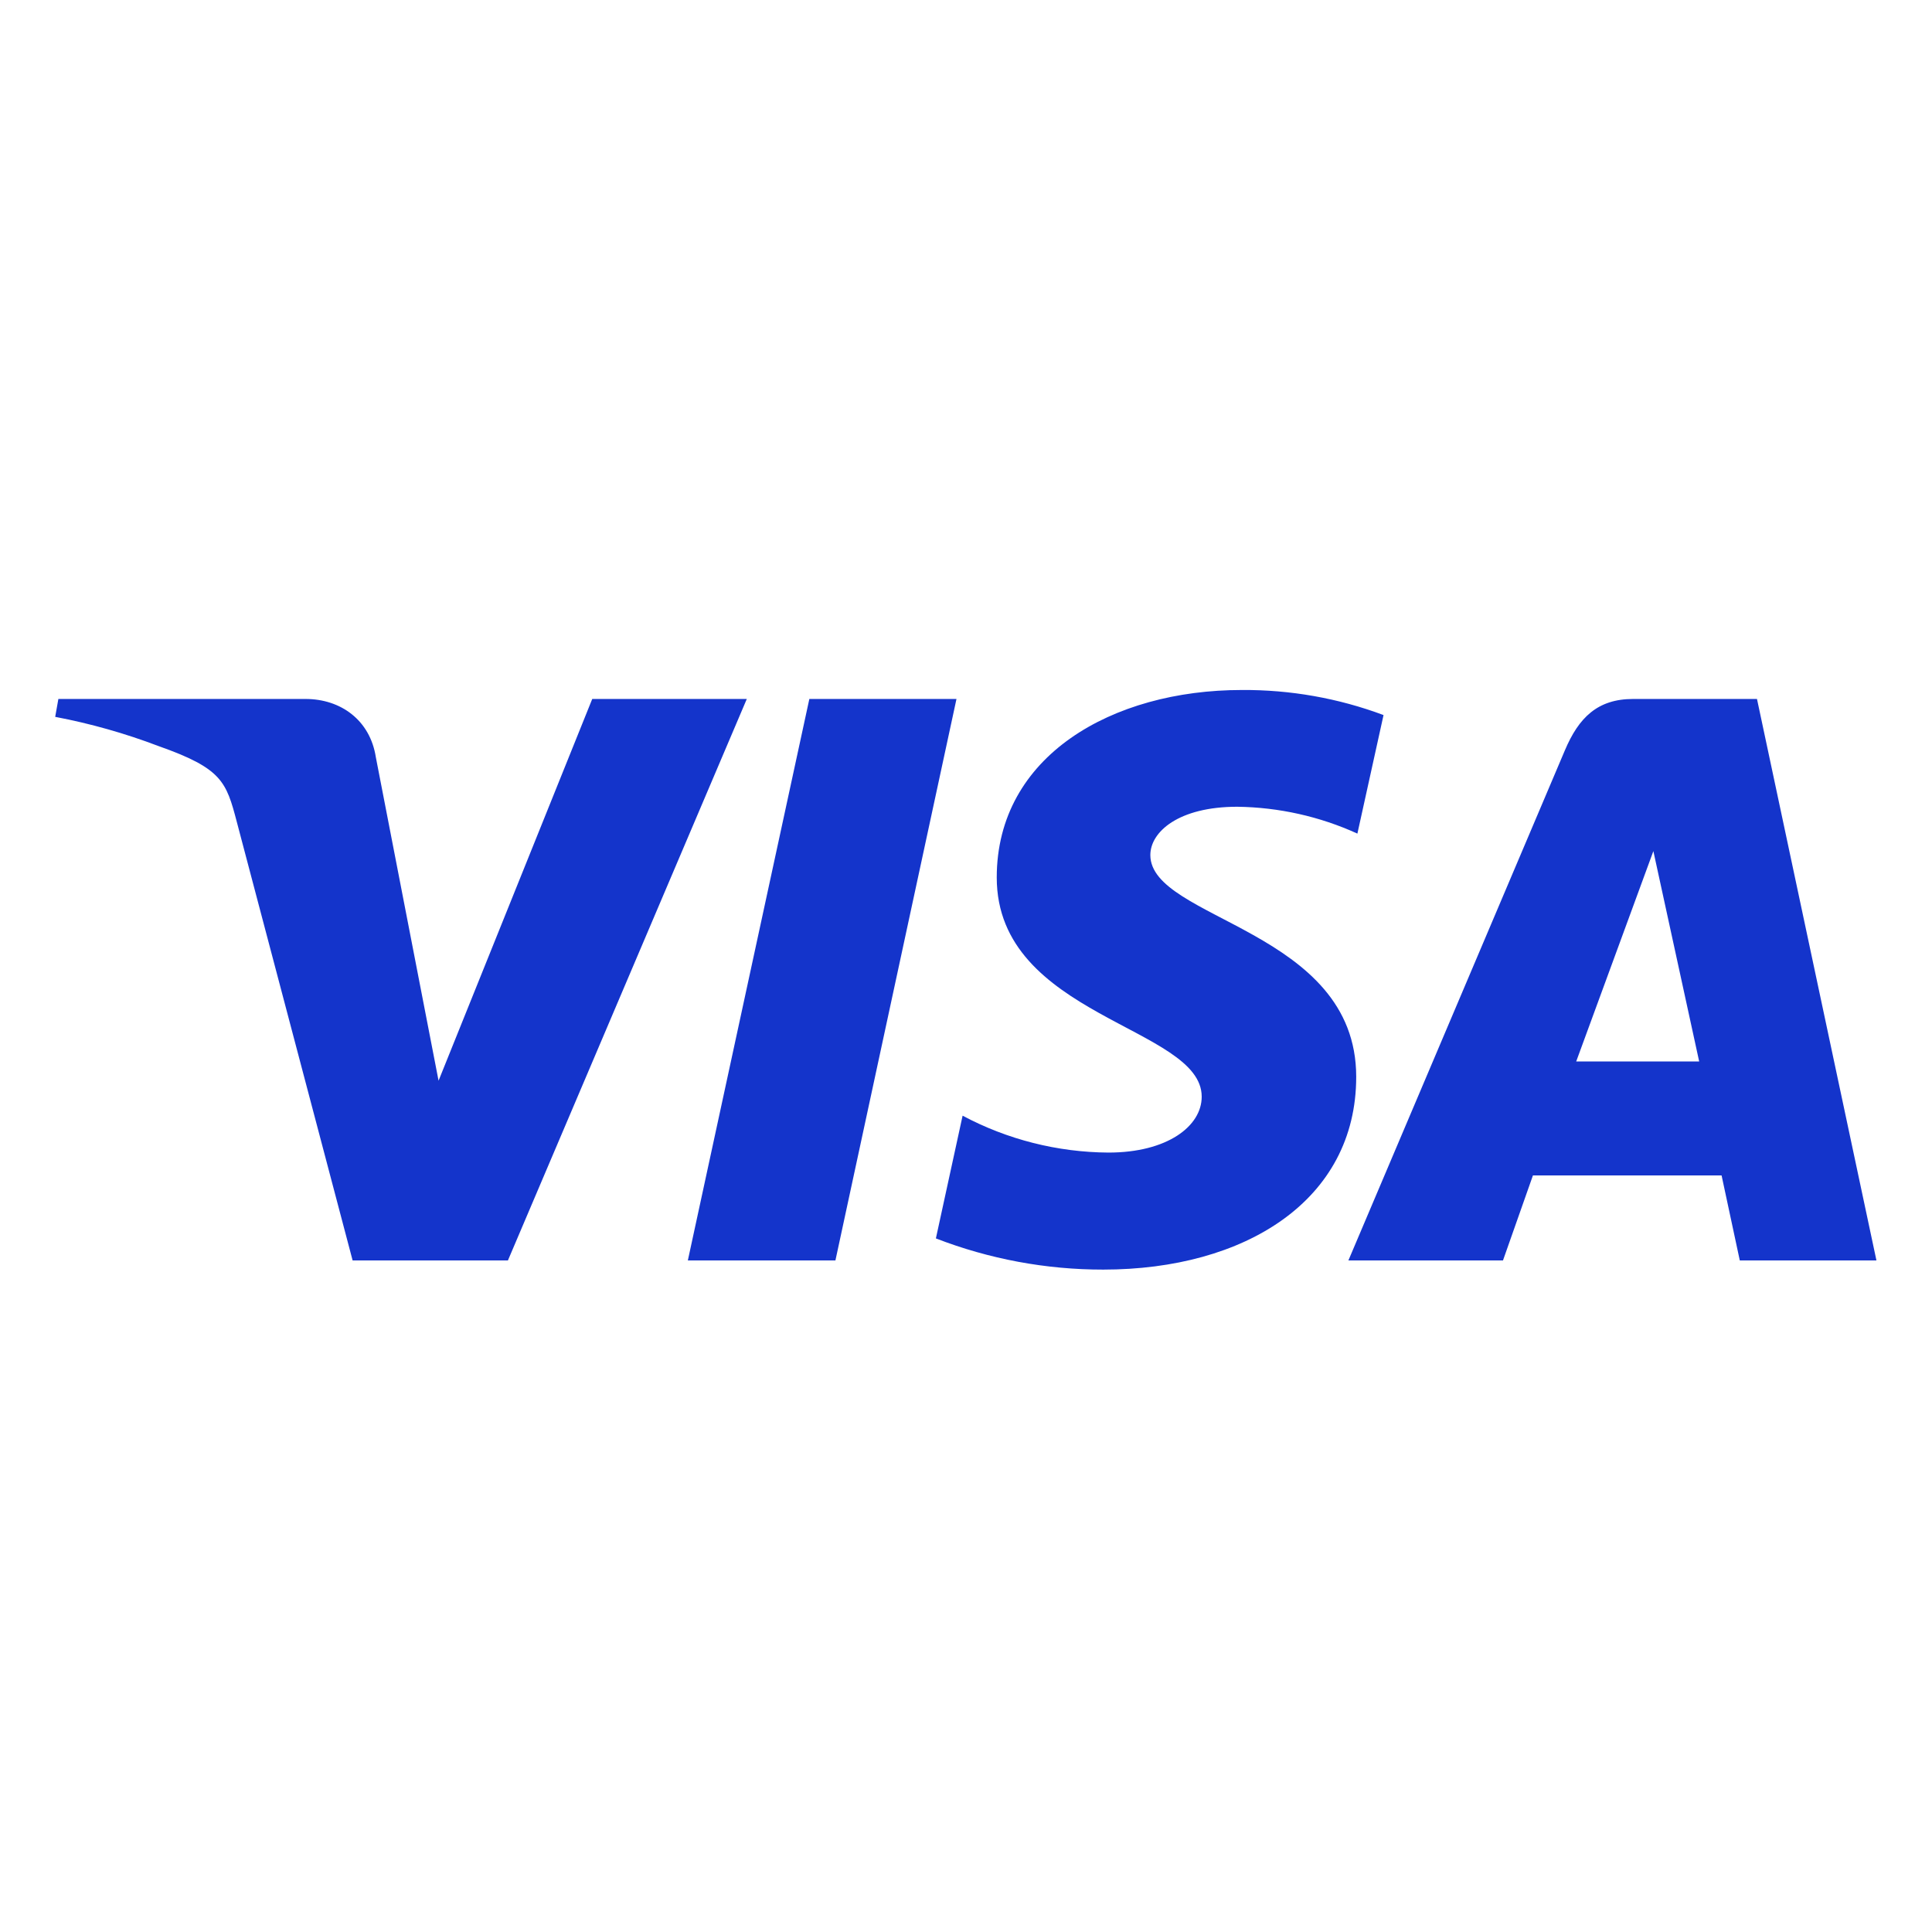 <svg width="70" height="70" viewBox="0 0 70 70" fill="none" xmlns="http://www.w3.org/2000/svg">
<g clip-path="url(#clip0_140_9693)">
<path d="M44.989 25C40.302 25 36.114 27.385 36.114 31.793C36.114 36.848 43.54 37.195 43.54 39.735C43.54 40.805 42.292 41.76 40.162 41.76C38.315 41.748 36.499 41.289 34.877 40.423L33.909 44.87C35.84 45.618 37.898 46.002 39.973 46C45.098 46 49.138 43.5 49.138 39.015C49.138 33.675 41.679 33.335 41.679 30.98C41.679 30.143 42.697 29.23 44.828 29.23C46.333 29.25 47.816 29.581 49.181 30.203L50.128 25.908C48.487 25.295 46.744 24.987 44.989 25ZM2.115 25.325L2 25.973C3.279 26.216 4.533 26.571 5.747 27.033C8.039 27.843 8.196 28.315 8.581 29.783L12.776 45.668H18.403L27.058 25.325H21.458L15.89 39.155L13.617 27.433C13.408 26.09 12.344 25.325 11.071 25.325H2.115ZM29.324 25.325L24.922 45.668H30.269L34.655 25.325H29.309H29.324ZM59.171 25.325C57.88 25.325 57.198 26.003 56.697 27.19L48.855 45.668H54.456L55.541 42.588H62.376L63.036 45.668H67.987L63.659 25.325H59.171ZM59.902 30.825L61.564 38.458H57.109L59.909 30.825H59.902Z" fill="#1434CB"/>
</g>
<defs>
<clipPath id="clip0_140_9693">
<rect width="66" height="21" fill="white" transform="translate(2 25)"/>
</clipPath>
</defs>
</svg>
